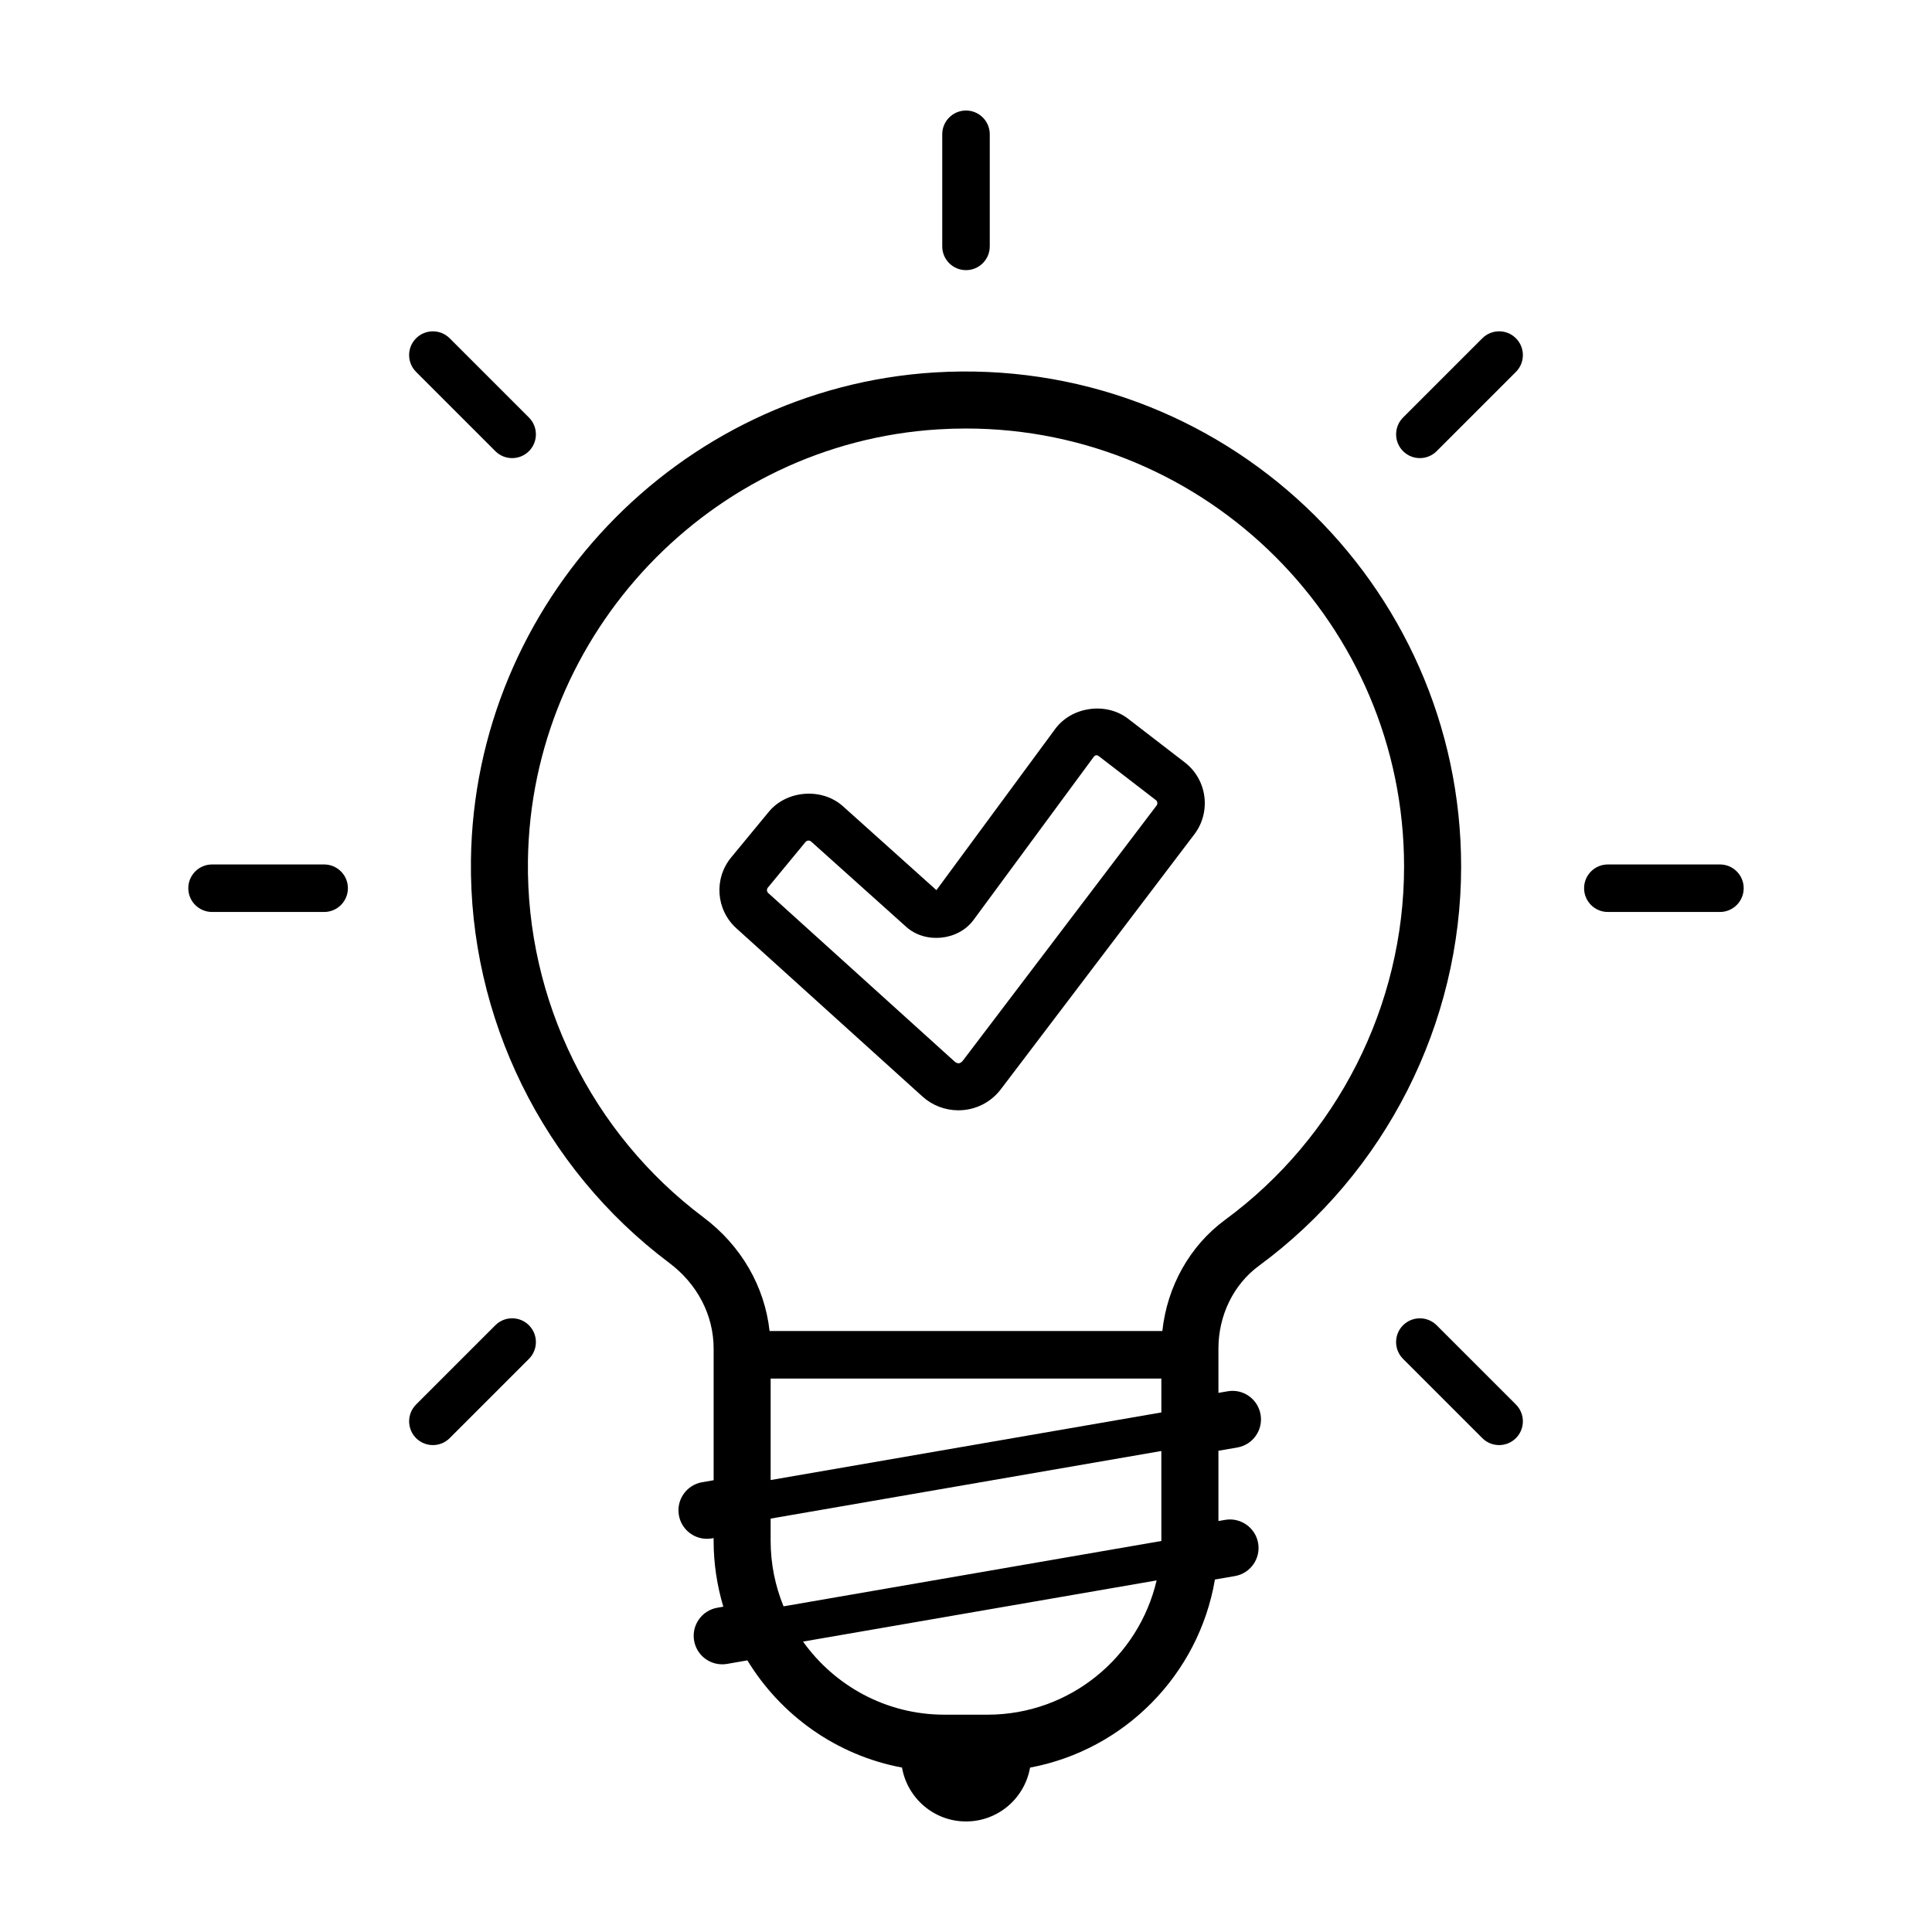 <?xml version="1.0" encoding="UTF-8"?>
<!-- Uploaded to: ICON Repo, www.iconrepo.com, Generator: ICON Repo Mixer Tools -->
<svg fill="#000000" width="800px" height="800px" version="1.1" viewBox="144 144 512 512" xmlns="http://www.w3.org/2000/svg">
 <g>
  <path d="m229.9 373.09h-29.703c-3.477 0-6.297 2.82-6.297 6.297 0 3.477 2.82 6.297 6.297 6.297h29.703c3.477 0 6.297-2.82 6.297-6.297 0-3.477-2.82-6.297-6.297-6.297z"/>
  <path d="m599.8 373.09h-29.703c-3.477 0-6.297 2.82-6.297 6.297 0 3.477 2.82 6.297 6.297 6.297h29.703c3.477 0 6.297-2.82 6.297-6.297 0-3.477-2.816-6.297-6.297-6.297z"/>
  <path d="m275.27 495.21-21.004 21.004c-2.457 2.457-2.457 6.445 0 8.906 1.23 1.23 2.84 1.844 4.453 1.844 1.613 0 3.223-0.613 4.453-1.844l21.004-21.004c2.457-2.457 2.457-6.445 0-8.906-2.457-2.465-6.449-2.461-8.906 0z"/>
  <path d="m536.83 233.65-21.004 21.004c-2.457 2.457-2.457 6.445 0 8.906 1.23 1.23 2.84 1.844 4.453 1.844s3.223-0.613 4.453-1.844l21.004-21.004c2.457-2.457 2.457-6.445 0-8.906-2.457-2.465-6.445-2.461-8.906 0z"/>
  <path d="m400 215.59c3.477 0 6.297-2.82 6.297-6.297v-29.707c0-3.477-2.82-6.297-6.297-6.297s-6.297 2.82-6.297 6.297v29.703c-0.004 3.484 2.82 6.301 6.297 6.301z"/>
  <path d="m524.73 495.21c-2.457-2.457-6.445-2.457-8.906 0-2.465 2.457-2.457 6.445 0 8.906l21.004 21.004c1.23 1.23 2.84 1.844 4.453 1.844s3.223-0.613 4.453-1.844c2.457-2.457 2.457-6.445 0-8.906z"/>
  <path d="m275.27 263.56c1.23 1.23 2.84 1.844 4.453 1.844s3.223-0.613 4.453-1.844c2.457-2.457 2.457-6.445 0-8.906l-21.004-21.004c-2.457-2.457-6.445-2.457-8.906 0-2.465 2.457-2.457 6.445 0 8.906z"/>
  <path d="m477.61 479.46c33.562-24.66 53.605-64.211 53.605-105.8 0-75.117-63.359-135.61-139.57-130.96-68.004 4.223-121.96 60.98-122.84 129.22-0.539 41.766 19.105 81.672 52.539 106.75 7.488 5.613 11.777 13.895 11.777 22.711v34.895l-3.055 0.527c-4.109 0.715-6.867 4.625-6.156 8.73 0.637 3.68 3.828 6.266 7.438 6.266 0.43 0 0.863-0.035 1.301-0.109l0.469-0.082v0.734c0 6.066 0.918 11.914 2.57 17.445l-1.586 0.277c-4.109 0.711-6.867 4.621-6.156 8.73 0.637 3.672 3.828 6.266 7.438 6.266 0.43 0 0.863-0.035 1.301-0.109l5.379-0.934c8.879 14.574 23.625 25.164 40.977 28.406 1.426 8.113 8.457 14.281 16.969 14.281 8.508 0 15.543-6.172 16.969-14.273 25.043-4.68 44.719-24.656 48.992-49.844l5.289-0.91c4.109-0.715 6.871-4.621 6.16-8.73-0.711-4.117-4.656-6.863-8.73-6.168l-1.793 0.312v-18.625l5.023-0.871c4.109-0.719 6.863-4.637 6.141-8.742-0.719-4.117-4.644-6.883-8.746-6.144l-2.418 0.418v-11.742c-0.004-8.797 4.008-17 10.723-21.93zm-147.21-12.875c-29.59-22.191-46.969-57.512-46.492-94.465 0.777-60.371 48.508-110.6 108.66-114.33 2.492-0.152 4.969-0.23 7.426-0.23 64.02 0 116.1 52.082 116.1 116.1 0 36.805-17.734 71.797-47.438 93.617-9.355 6.879-15.359 17.652-16.621 29.461h-104.09c-1.305-11.828-7.523-22.637-17.551-30.156zm121.37 85.77v0.023l-100.12 17.32c-2.191-5.359-3.422-11.211-3.422-17.348v-5.906l103.54-17.914zm0-34.043-103.54 17.914v-26.887h103.54zm-46.055 80.098h-11.441c-15.445 0-29.105-7.668-37.465-19.371l93.707-16.211c-4.75 20.355-23.008 35.582-44.801 35.582z"/>
  <path d="m388.44 434.57c2.613 2.367 5.992 3.668 9.512 3.672 4.481 0 8.605-2.047 11.309-5.613l51.258-67.531c4.519-5.961 3.375-14.508-2.543-19.059l-15.027-11.574c-5.828-4.492-14.949-3.211-19.312 2.715l-31.473 42.719-24.781-22.242c-5.559-4.977-14.898-4.277-19.645 1.48l-9.961 12.078c-4.648 5.637-4.051 13.898 1.375 18.797zm-40.941-55.352 9.961-12.07c0.277-0.332 0.629-0.387 0.82-0.387 0.262 0 0.5 0.098 0.695 0.273l25.191 22.602c5.078 4.551 13.773 3.664 17.824-1.828l31.797-43.152c0.59-0.805 1.129-0.473 1.484-0.207l15.035 11.578c0.453 0.348 0.539 1.004 0.191 1.461l-51.27 67.523c-0.812 1.062-1.562 0.926-2.344 0.223l-49.289-44.566c-0.41-0.375-0.461-1.008-0.098-1.449z"/>
 </g>
</svg>